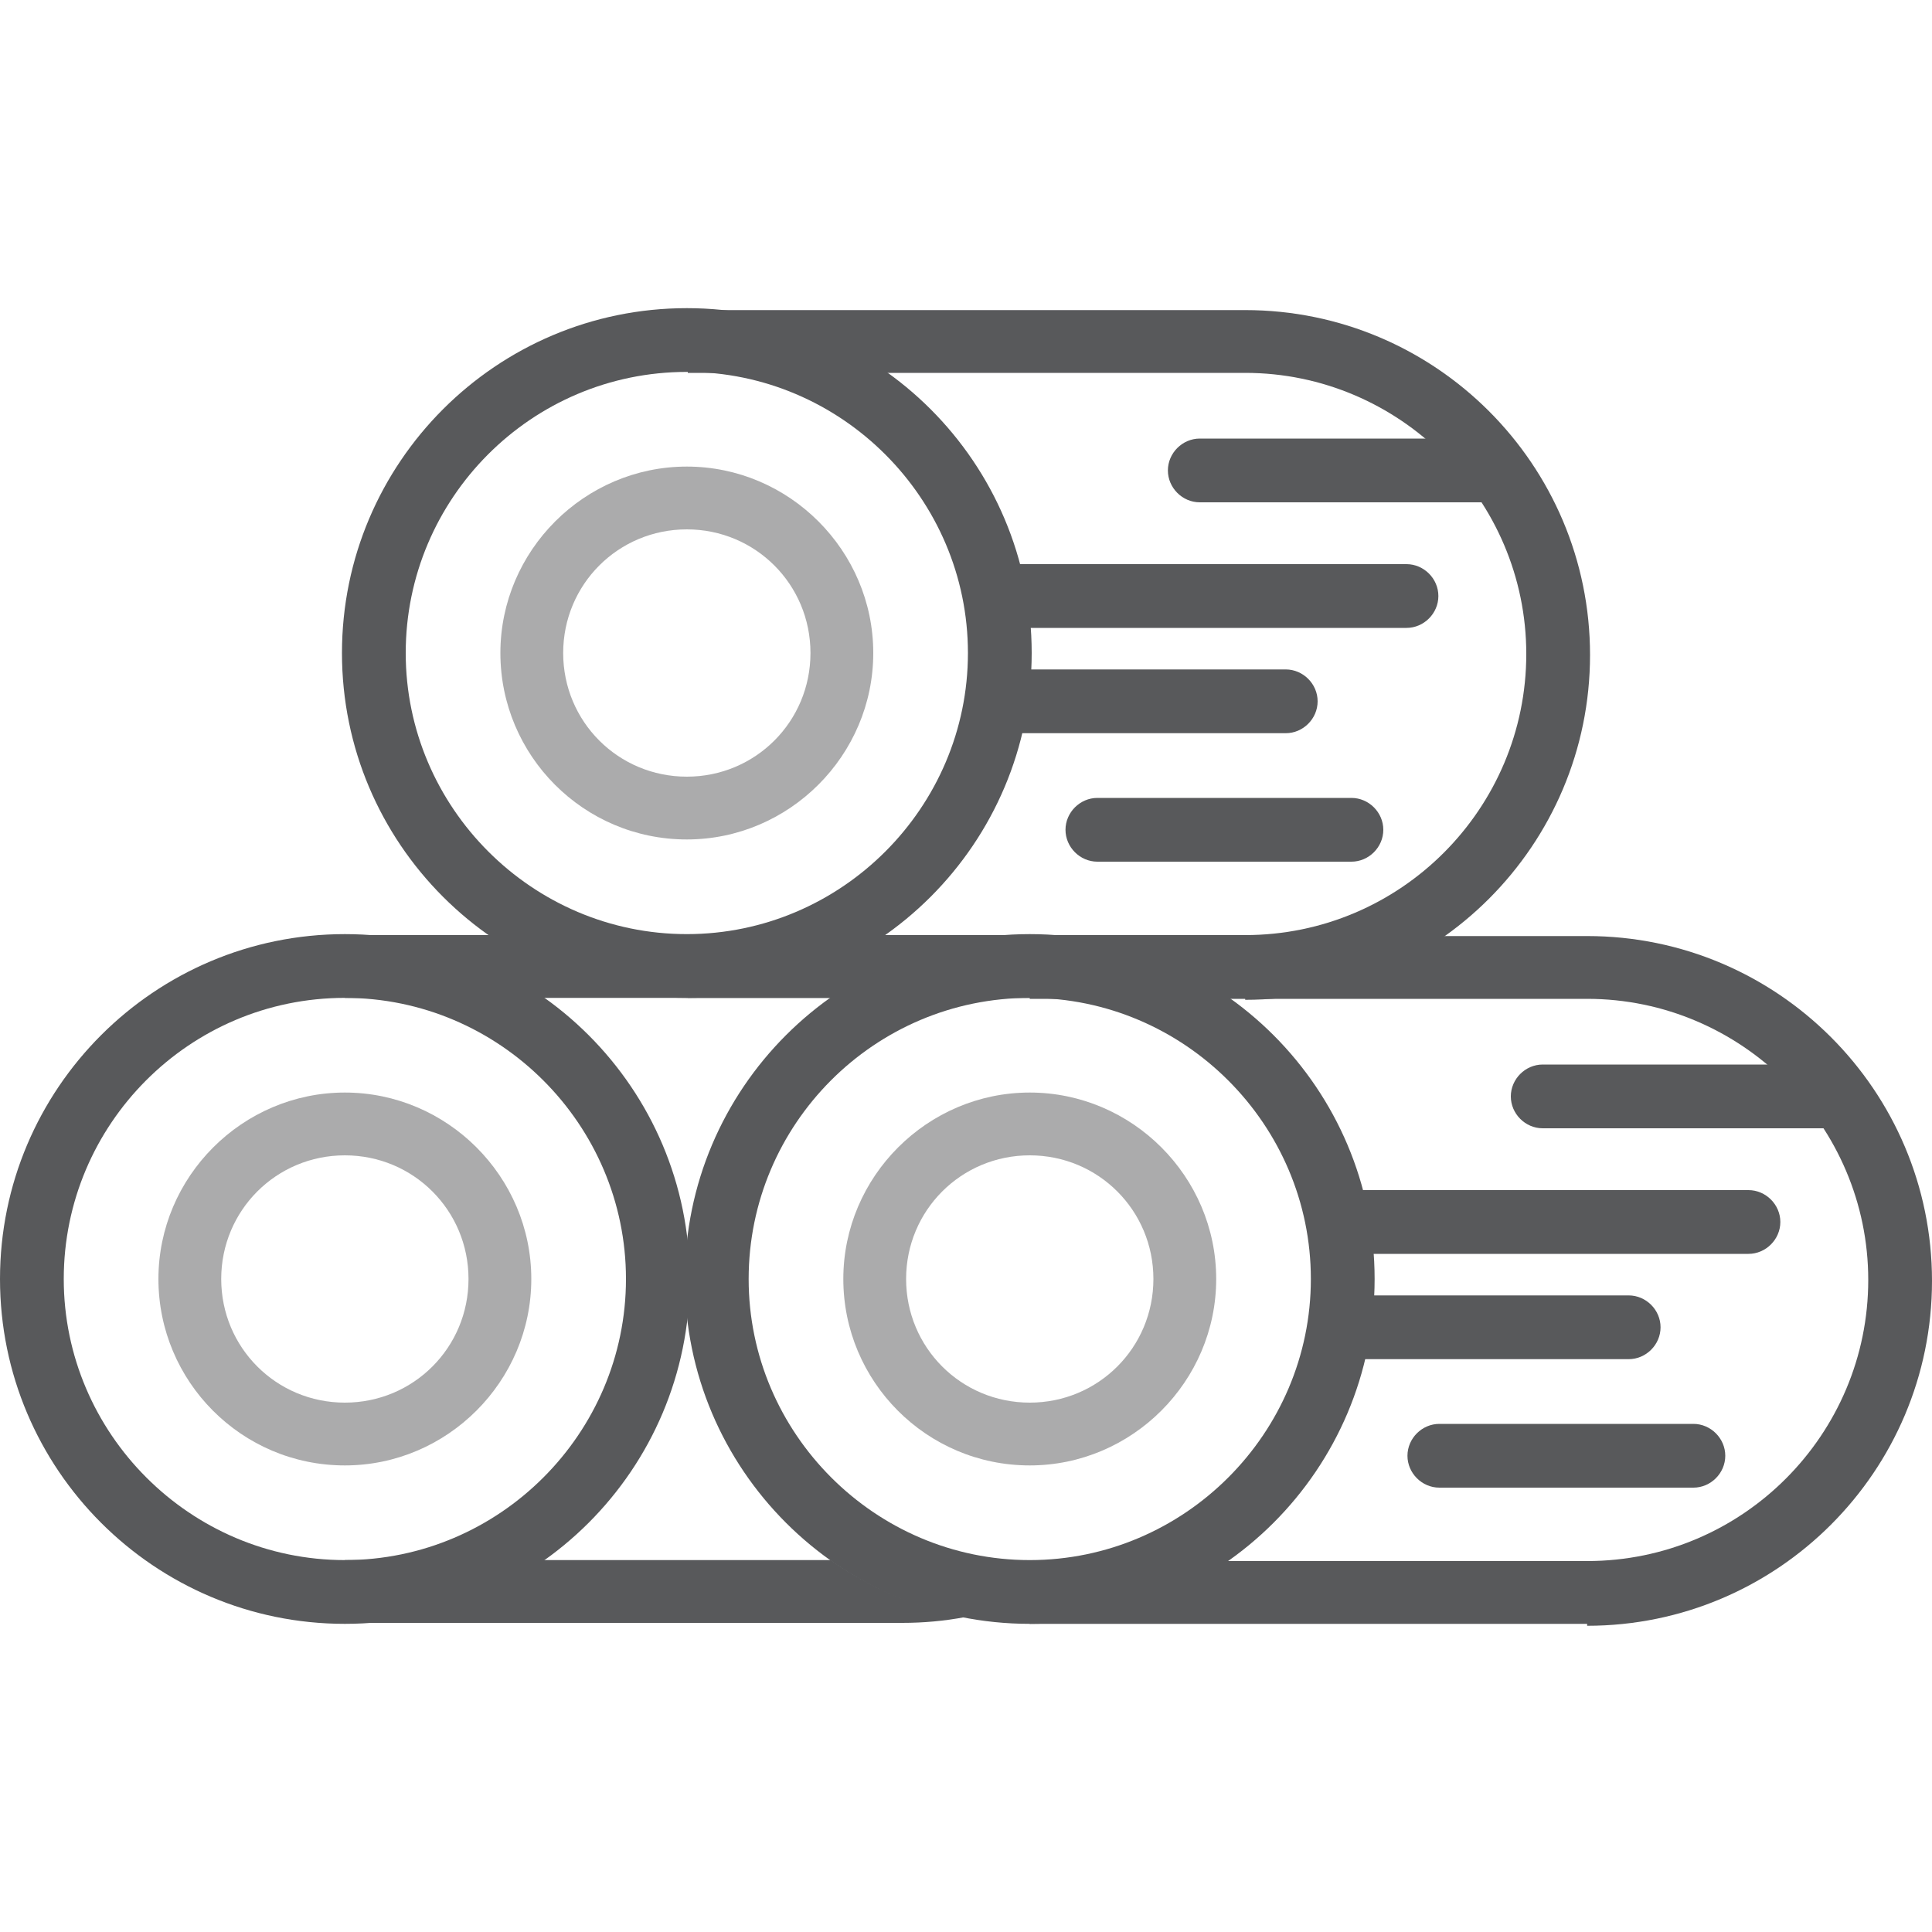 <?xml version="1.0" encoding="utf-8"?>
<svg xmlns="http://www.w3.org/2000/svg" id="Layer_1" version="1.1" viewBox="0 0 20 20">
  <defs>
    <style> .st0, .st1 { fill: #58595b; } .st1 { opacity: .5; } </style>
  </defs>
  <g>
    <path class="st0" d="M7.11,10.33c-1.97,0-3.57-1.6-3.57-3.57s1.6-3.57,3.57-3.57,3.57,1.6,3.57,3.57-1.6,3.57-3.57,3.57ZM7.11,3.85c-1.61,0-2.91,1.31-2.91,2.91s1.31,2.91,2.91,2.91,2.91-1.31,2.91-2.91-1.31-2.91-2.91-2.91Z"/>
    <path class="st1" d="M7.11,8.69c-1.07,0-1.93-.87-1.93-1.93s.87-1.93,1.93-1.93,1.93.87,1.93,1.93-.87,1.93-1.93,1.93ZM7.11,5.48c-.71,0-1.28.57-1.28,1.28s.57,1.28,1.28,1.28,1.28-.57,1.28-1.28-.57-1.28-1.28-1.28Z"/>
    <path class="st0" d="M12.89,10.33h-5.77v-.65h5.77c1.61,0,2.91-1.31,2.91-2.91s-1.31-2.91-2.91-2.91h-5.77v-.65h5.77c1.97,0,3.57,1.6,3.57,3.57s-1.6,3.57-3.57,3.57Z"/>
    <path class="st0" d="M14.56,6.5h-4.21c-.18,0-.33-.15-.33-.33s.15-.33.33-.33h4.21c.18,0,.33.15.33.33s-.15.33-.33.33Z"/>
    <path class="st0" d="M15.39,5.2h-2.97c-.18,0-.33-.15-.33-.33s.15-.33.33-.33h2.97c.18,0,.33.15.33.33s-.15.33-.33.33Z"/>
    <path class="st0" d="M13.99,8.92h-2.63c-.18,0-.33-.15-.33-.33s.15-.33.33-.33h2.63c.18,0,.33.15.33.33s-.15.33-.33.33Z"/>
    <path class="st0" d="M13.31,7.59h-2.96c-.18,0-.33-.15-.33-.33s.15-.33.33-.33h2.96c.18,0,.33.15.33.33s-.15.33-.33.33Z"/>
  </g>
  <g>
    <g>
      <path class="st0" d="M10.66,16.81c-1.97,0-3.57-1.6-3.57-3.57s1.6-3.57,3.57-3.57,3.57,1.6,3.57,3.57-1.6,3.57-3.57,3.57ZM10.66,10.33c-1.61,0-2.91,1.31-2.91,2.91s1.31,2.91,2.91,2.91,2.91-1.31,2.91-2.91-1.31-2.91-2.91-2.91Z"/>
      <path class="st1" d="M10.66,15.17c-1.07,0-1.93-.87-1.93-1.93s.87-1.93,1.93-1.93,1.93.87,1.93,1.93-.87,1.93-1.93,1.93ZM10.66,11.96c-.71,0-1.28.57-1.28,1.28s.57,1.28,1.28,1.28,1.28-.57,1.28-1.28-.57-1.28-1.28-1.28Z"/>
      <path class="st0" d="M16.43,16.81h-5.77v-.65h5.77c1.61,0,2.91-1.31,2.91-2.91s-1.31-2.91-2.91-2.91h-5.77v-.65h5.77c1.97,0,3.57,1.6,3.57,3.57s-1.6,3.57-3.57,3.57Z"/>
      <path class="st0" d="M18.1,12.98h-4.21c-.18,0-.33-.15-.33-.33s.15-.33.33-.33h4.21c.18,0,.33.15.33.33s-.15.33-.33.33Z"/>
      <path class="st0" d="M18.94,11.68h-2.97c-.18,0-.33-.15-.33-.33s.15-.33.33-.33h2.97c.18,0,.33.15.33.33s-.15.33-.33.33Z"/>
      <path class="st0" d="M17.53,15.4h-2.63c-.18,0-.33-.15-.33-.33s.15-.33.33-.33h2.63c.18,0,.33.15.33.33s-.15.33-.33.33Z"/>
      <path class="st0" d="M16.86,14.07h-2.96c-.18,0-.33-.15-.33-.33s.15-.33.33-.33h2.96c.18,0,.33.15.33.33s-.15.33-.33.33Z"/>
    </g>
    <g>
      <path class="st0" d="M3.57,16.81c-1.97,0-3.57-1.6-3.57-3.57s1.6-3.57,3.57-3.57,3.57,1.6,3.57,3.57-1.6,3.57-3.57,3.57ZM3.57,10.33c-1.61,0-2.91,1.31-2.91,2.91s1.31,2.91,2.91,2.91,2.91-1.31,2.91-2.91-1.31-2.91-2.91-2.91Z"/>
      <path class="st1" d="M3.57,15.17c-1.07,0-1.93-.87-1.93-1.93s.87-1.93,1.93-1.93,1.93.87,1.93,1.93-.87,1.93-1.93,1.93ZM3.57,11.96c-.71,0-1.28.57-1.28,1.28s.57,1.28,1.28,1.28,1.28-.57,1.28-1.28-.57-1.28-1.28-1.28Z"/>
      <g>
        <path class="st0" d="M10.01,9.74c-.22-.04-.44-.06-.67-.06H3.57v.65h5.04c.41-.29.89-.49,1.4-.59Z"/>
        <path class="st0" d="M8.6,16.15H3.57v.65h5.77c.22,0,.44-.02.65-.06-.51-.1-.98-.3-1.39-.59Z"/>
      </g>
    </g>
  </g>
</svg>